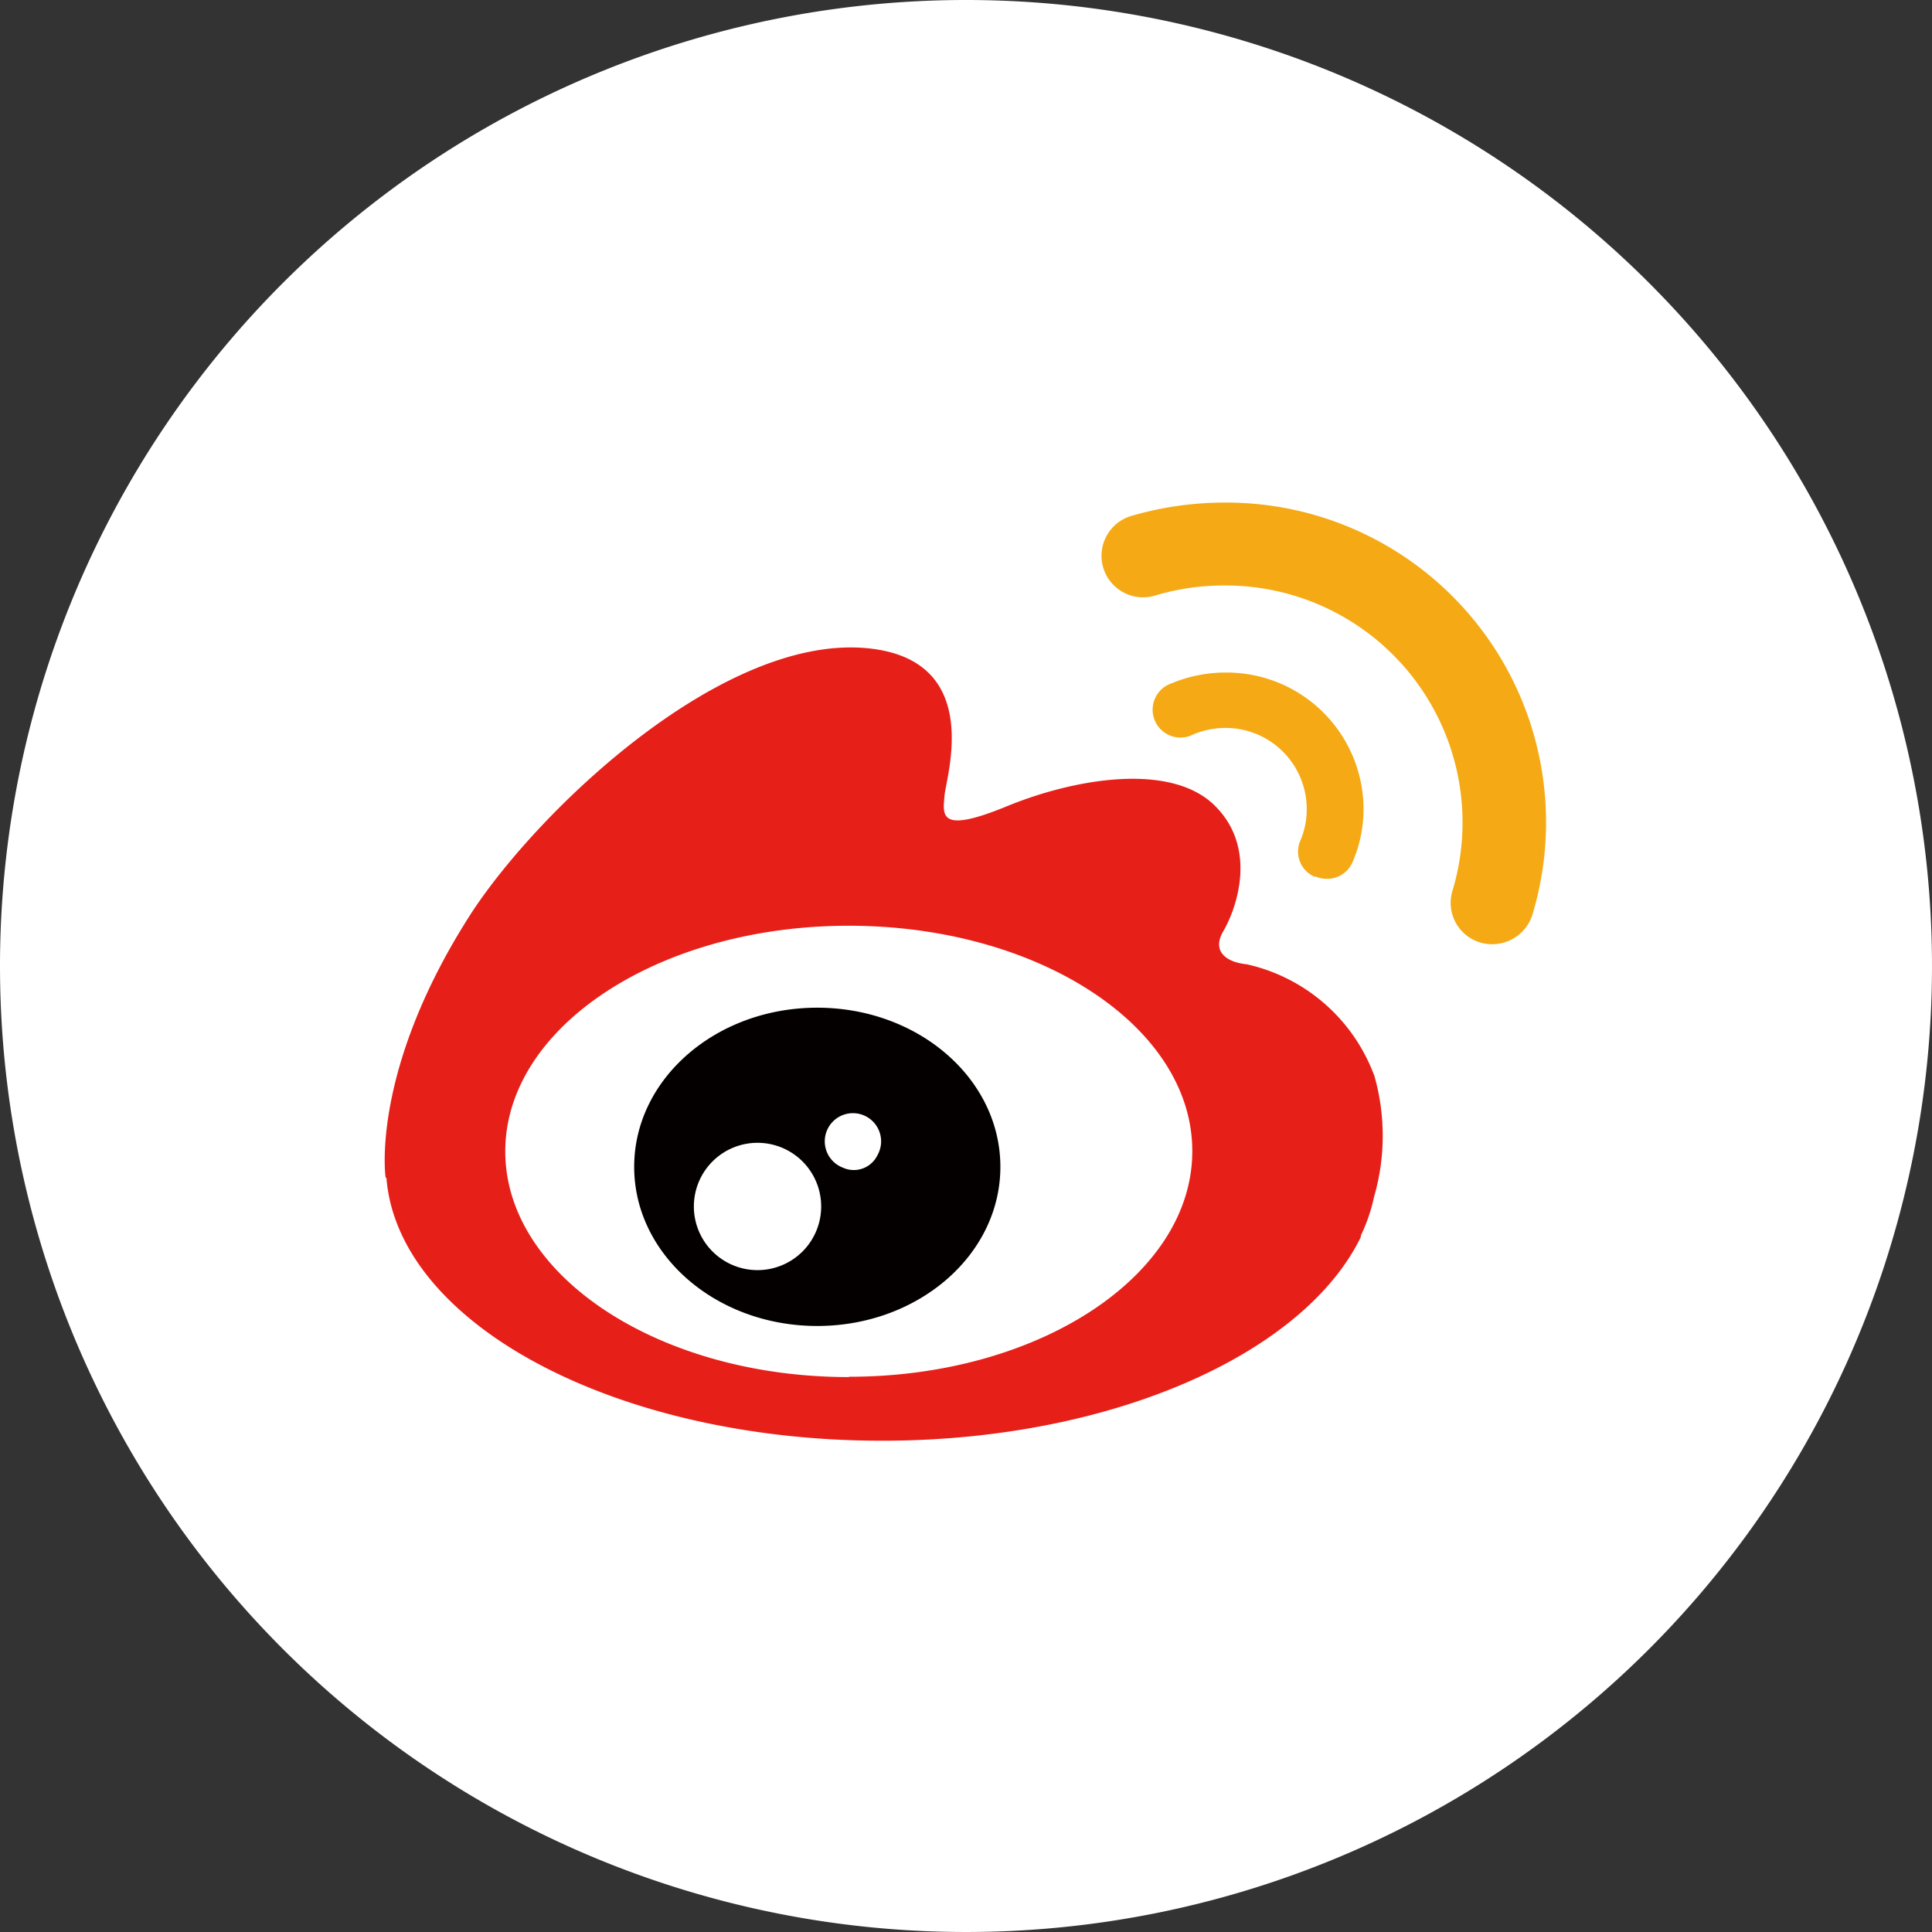<svg xmlns="http://www.w3.org/2000/svg" viewBox="0 0 121.4 121.4"><rect x="0" y="0" width="121.4" height="121.4" fill="#333333" stroke="none"/><defs><style>.cls-1{fill:#fff;fill-rule:evenodd;}.cls-2{fill:#e71f19;}.cls-3{fill:#f5aa15;}.cls-4{fill:#040000;}</style></defs><title>资源 26</title><g id="图层_2" data-name="图层 2"><g id="图层_1-2" data-name="图层 1"><path class="cls-1" d="M60.7,0A60.7,60.7,0,1,1,0,60.7,60.7,60.7,0,0,1,60.7,0Z"/><path class="cls-2" d="M86.33,67.53a11.12,11.12,0,0,0-8-6.94c-1.17-.11-2.24-.75-1.46-2.08s2.22-5.18-.55-7.9-8.79-1.7-13.07.06-4,.54-3.9-.67,2.45-8.38-4.59-9.24c-9.21-1.12-21,10.2-25.21,16.72C23.24,67.33,24.23,74,24.23,74h.05C25,83.2,38.69,90.53,55.42,90.53c14.38,0,26.5-5.43,30.09-12.8l0-.09a10.91,10.91,0,0,0,.83-2.43,13.79,13.79,0,0,0,0-7.68Zm-33,19c-11.91,0-21.58-6.36-21.58-14.18s9.66-14.18,21.58-14.18S74.92,64.5,74.92,72.33,65.26,86.51,53.35,86.51Z"/><path class="cls-3" d="M82.68,55.08a1.63,1.63,0,0,0,.68.14A1.73,1.73,0,0,0,85,54.15a8.4,8.4,0,0,0,.68-3.33A8.6,8.6,0,0,0,77,42.26a8.76,8.76,0,0,0-3.36.67A1.75,1.75,0,1,0,75,46.14a5.29,5.29,0,0,1,2-.4,5.1,5.1,0,0,1,5.11,5.08,5,5,0,0,1-.4,2,1.72,1.72,0,0,0,.89,2.27l0,0Z"/><path class="cls-3" d="M76.93,31.58a20.79,20.79,0,0,0-5.77.82,2.61,2.61,0,1,0,1.49,5,15.11,15.11,0,0,1,4.28-.61A14.89,14.89,0,0,1,91.26,56,2.6,2.6,0,0,0,93,59.22a2.56,2.56,0,0,0,.77.11,2.64,2.64,0,0,0,2.52-1.85,20.09,20.09,0,0,0-19.37-25.9Z"/><path class="cls-4" d="M51.35,63.32c-6.35,0-11.5,4.47-11.5,10s5.15,10,11.5,10,11.51-4.47,11.51-10S57.71,63.32,51.35,63.32ZM47.6,79.81a4,4,0,1,1,4-4A4,4,0,0,1,47.6,79.81Zm7.53-7.21a1.65,1.65,0,0,1-2.17.77,1.77,1.77,0,1,1,2.17-.77Z"/></g></g></svg>